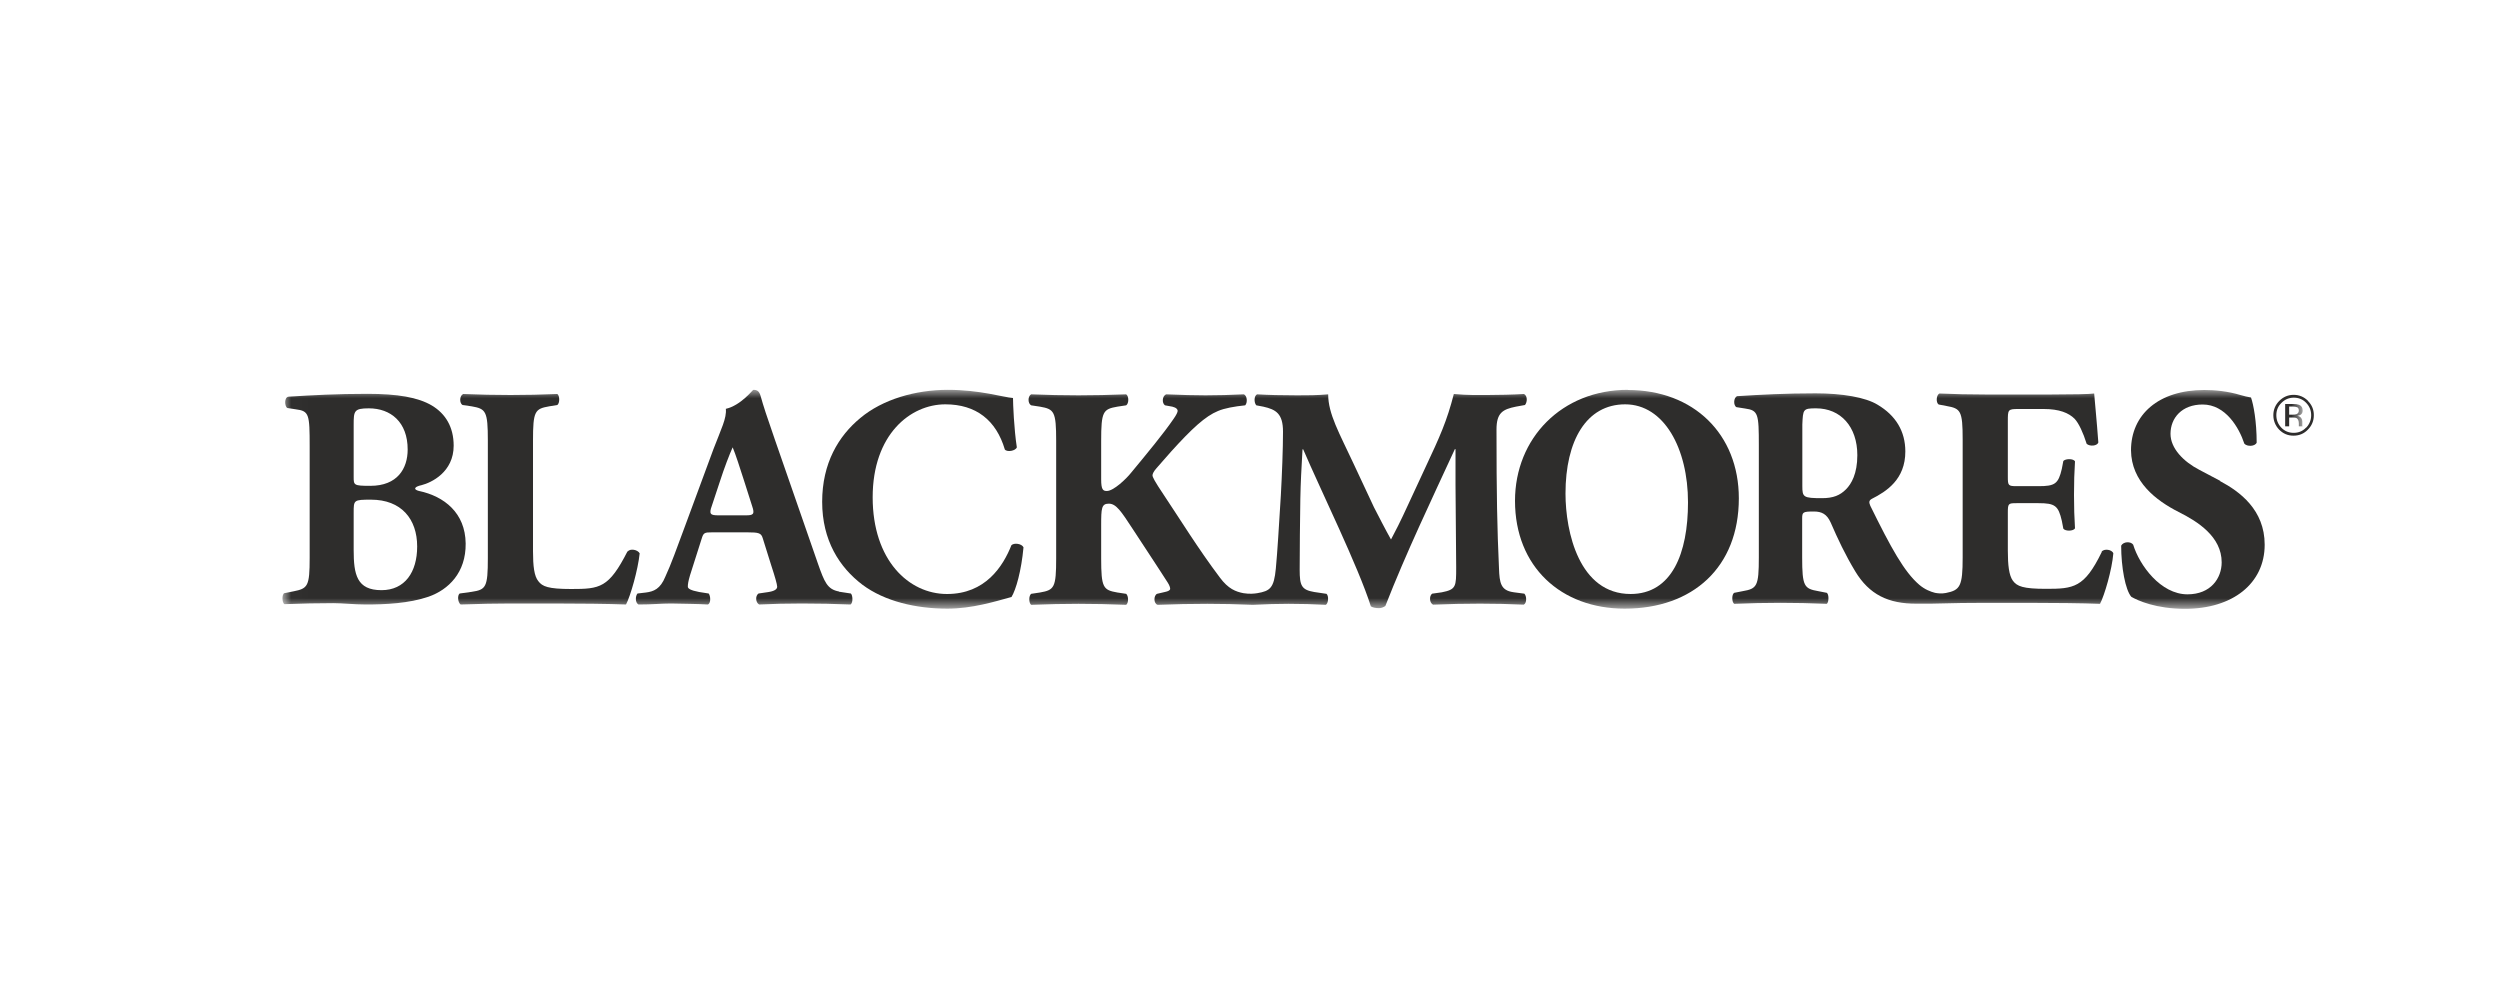 <?xml version="1.0" encoding="UTF-8"?><svg id="Black_CMYK" xmlns="http://www.w3.org/2000/svg" xmlns:xlink="http://www.w3.org/1999/xlink" viewBox="0 0 150 60"><defs><style>.cls-1{mask:url(#mask);}.cls-2{mask:url(#mask-2-3);}.cls-3{fill:#2e2d2c;}.cls-3,.cls-4{fill-rule:evenodd;stroke-width:0px;}.cls-4{fill:#fff;}.cls-5{mask:url(#mask-3);}.cls-6{mask:url(#mask-5);}.cls-7{mask:url(#mask-4);}.cls-8{mask:url(#mask-1);}.cls-9{mask:url(#mask-7);}.cls-10{mask:url(#mask-6);}.cls-11{mask:url(#mask-8);}</style><mask id="mask" x="16.98" y="23.39" width="121.18" height="13.11" maskUnits="userSpaceOnUse"><g id="mask-2"><polygon id="path-1" class="cls-4" points="16.98 23.39 138.16 23.39 138.16 36.5 16.98 36.5 16.98 23.39"/></g></mask><mask id="mask-1" x="16.97" y="23.39" width="121.19" height="13.11" maskUnits="userSpaceOnUse"><g id="mask-2-2"><polygon id="path-1-2" class="cls-4" points="16.98 23.39 138.16 23.39 138.16 36.5 16.98 36.5 16.98 23.39"/></g></mask><mask id="mask-2-3" x="16.98" y="23.39" width="121.18" height="13.11" maskUnits="userSpaceOnUse"><g id="mask-2-4"><polygon id="path-1-3" class="cls-4" points="16.98 23.39 138.16 23.39 138.16 36.5 16.98 36.5 16.98 23.39"/></g></mask><mask id="mask-3" x="16.98" y="23.39" width="121.18" height="13.11" maskUnits="userSpaceOnUse"><g id="mask-2-5"><polygon id="path-1-4" class="cls-4" points="16.98 23.39 138.16 23.39 138.16 36.5 16.98 36.5 16.98 23.39"/></g></mask><mask id="mask-4" x="16.98" y="23.39" width="121.18" height="13.12" maskUnits="userSpaceOnUse"><g id="mask-2-6"><polygon id="path-1-5" class="cls-4" points="16.98 23.39 138.16 23.39 138.16 36.5 16.98 36.5 16.98 23.39"/></g></mask><mask id="mask-5" x="16.98" y="23.39" width="121.18" height="13.11" maskUnits="userSpaceOnUse"><g id="mask-2-7"><polygon id="path-1-6" class="cls-4" points="16.98 23.39 138.16 23.39 138.16 36.5 16.98 36.5 16.98 23.39"/></g></mask><mask id="mask-6" x="16.98" y="23.39" width="121.18" height="13.12" maskUnits="userSpaceOnUse"><g id="mask-2-8"><polygon id="path-1-7" class="cls-4" points="16.98 23.39 138.16 23.39 138.16 36.5 16.98 36.5 16.98 23.39"/></g></mask><mask id="mask-7" x="16.98" y="23.39" width="121.18" height="13.11" maskUnits="userSpaceOnUse"><g id="mask-2-9"><polygon id="path-1-8" class="cls-4" points="16.98 23.39 138.16 23.39 138.16 36.5 16.98 36.5 16.98 23.39"/></g></mask><mask id="mask-8" x="16.98" y="23.39" width="121.18" height="13.12" maskUnits="userSpaceOnUse"><g id="mask-2-10"><polygon id="path-1-9" class="cls-4" points="16.98 23.39 138.16 23.39 138.16 36.5 16.98 36.5 16.98 23.39"/></g></mask></defs><g id="Symbols"><g id="Blackmores-nav"><g id="Blackmores-LOGO-BLACK"><path id="Fill-1" class="cls-3" d="m138.36,25.66c-.2.21-.45.31-.74.31s-.54-.1-.74-.31c-.2-.21-.3-.46-.3-.75s.1-.54.31-.74c.21-.21.45-.31.74-.31s.54.1.74.31c.2.21.3.45.3.74s-.1.54-.3.75Zm.12-1.61c-.24-.24-.53-.36-.86-.36s-.62.12-.86.36c-.24.24-.36.53-.36.86s.12.63.35.87c.24.24.52.36.86.36s.63-.12.86-.36c.24-.24.36-.53.36-.87s-.12-.62-.36-.86Z"/><g id="Group-12"><g class="cls-1"><path id="Fill-2" class="cls-3" d="m137.79,24.85c-.05.02-.13.03-.23.03h-.21v-.49h.2c.13,0,.23.02.29.05.06.03.09.1.09.2,0,.1-.05.17-.14.21Zm.35.64s0-.07,0-.1v-.1c0-.07-.02-.14-.07-.21-.05-.07-.12-.11-.23-.13.08-.01.15-.04.19-.06.09-.06.13-.14.13-.26,0-.17-.07-.28-.21-.34-.08-.03-.2-.05-.37-.05h-.47v1.34h.24v-.53h.19c.13,0,.21.01.26.04.08.05.13.15.13.31v.15s0,.01,0,.02c0,0,0,0,0,.01h.22v-.02s-.02-.03-.02-.07Z"/></g><g class="cls-8"><path id="Fill-4" class="cls-3" d="m22.89,35.41c-1.48,0-1.67-.93-1.67-2.41v-2.24c0-.76,0-.78,1.04-.78,1.82,0,2.77,1.16,2.77,2.81,0,1.54-.74,2.62-2.14,2.62Zm-1.67-9.92c0-.83.02-.99.91-.99,1.31,0,2.33.82,2.33,2.47,0,1.14-.61,2.18-2.24,2.18-.99,0-1-.04-1-.53v-3.13Zm3.96,3.98c-.17-.04-.27-.1-.27-.15,0-.1.19-.17.38-.21.59-.15,1.93-.78,1.93-2.37,0-1.12-.49-1.92-1.31-2.41-.83-.49-2.05-.7-3.87-.7s-3.28.08-4.72.17c-.28.02-.25.59-.08.68l.51.08c.8.1.83.3.83,2.22v6.69c0,1.71-.11,1.84-.97,2.01l-.55.11c-.15.06-.15.55,0,.66,1.08-.04,2.01-.06,2.94-.06.55,0,1.27.08,1.95.08,1.16,0,2.58-.06,3.77-.47,1.19-.42,2.24-1.44,2.22-3.19-.02-1.84-1.29-2.83-2.79-3.15Z"/></g><g class="cls-2"><path id="Fill-5" class="cls-3" d="m37.65,33.08c-1.12,2.2-1.65,2.26-3.38,2.26-1.38,0-1.73-.15-1.97-.47-.25-.3-.32-.91-.32-1.8v-6.64c0-1.76.11-1.9.97-2.05l.49-.08c.15-.11.15-.55,0-.66-.95.04-1.9.06-2.81.06s-1.86-.02-2.84-.06c-.23.11-.23.55-.04.66l.55.08c.85.15.97.28.97,2.05v7.05c0,1.76-.11,1.9-.97,2.03l-.72.1c-.15.11-.11.55.06.66,1.18-.04,2.12-.06,3-.06h2.54c1.56,0,3.38.02,4.38.06.27-.51.72-2.09.82-3.07-.13-.23-.57-.3-.72-.11"/></g><g class="cls-5"><path id="Fill-6" class="cls-3" d="m44.76,30.92h-1.65c-.47,0-.59-.06-.4-.57l.47-1.42c.28-.87.59-1.67.78-2.09.17.4.42,1.18.68,1.99l.49,1.54c.17.49.06.55-.38.55Zm5.58,4.57c-.7-.13-.87-.55-1.27-1.69l-2.58-7.43c-.47-1.35-.7-2.05-.85-2.6-.08-.28-.19-.38-.44-.38-.04,0-.74.93-1.65,1.14.06.55-.28,1.21-.74,2.41l-1.71,4.63c-.51,1.37-.83,2.28-1.18,3.03-.3.74-.7.89-1.16.95l-.51.06c-.13.15-.15.55.06.66.87,0,1.31-.06,1.95-.06.8.02,1.55.02,2.22.06.19-.1.15-.53.04-.66l-.57-.09c-.53-.1-.68-.21-.68-.32,0-.15.02-.3.13-.68l.7-2.2c.11-.36.17-.38.63-.38h2.12c.66,0,.82.04.91.34l.51,1.63c.23.7.36,1.16.36,1.29,0,.11-.08.25-.51.32l-.61.09c-.21.15-.17.55.04.66.87-.04,1.61-.06,2.56-.06s2.01.02,2.92.06c.17-.11.13-.57.02-.66l-.72-.11Z"/></g><g class="cls-7"><path id="Fill-7" class="cls-3" d="m60.69,32.7c-.51,1.29-1.57,2.94-3.87,2.94s-4.46-2.03-4.46-5.8,2.26-5.58,4.36-5.58c1.84,0,3.05.95,3.57,2.71.13.17.64.09.72-.13-.17-1.1-.23-2.62-.23-2.96-.57-.04-1.97-.49-3.91-.49s-3.91.57-5.25,1.69c-1.31,1.08-2.29,2.71-2.29,5.03s1.04,3.93,2.41,4.97c1.35,1.01,3.24,1.44,5.1,1.44,1.48,0,2.83-.42,3.85-.7.27-.44.59-1.57.72-2.98-.11-.23-.57-.28-.72-.13"/></g><g class="cls-6"><path id="Fill-8" class="cls-3" d="m90.79,35.53c-.74-.11-.82-.55-.85-1.42-.11-2.39-.15-4.44-.15-8.34,0-1.01.38-1.21,1.16-1.37l.55-.1c.15-.19.15-.55-.06-.66-.68.04-1.56.06-2.18.06-.57,0-1.16.02-2.03-.06-.42,1.63-.82,2.52-1.74,4.48l-.97,2.09c-.51,1.12-.82,1.71-1.06,2.16-.27-.47-.83-1.56-1.02-1.93l-1.25-2.67c-.83-1.78-1.5-2.94-1.5-4.11-.68.06-1.23.06-1.86.06-.93,0-1.74-.02-2.39-.06-.21.06-.21.51-.06.66l.42.08c.76.17,1.18.42,1.18,1.5,0,1.02-.06,2.56-.13,3.83-.11,1.8-.21,3.45-.3,4.38-.11,1.18-.35,1.35-1.11,1.48-.18.03-.47.06-.84,0-.45-.09-.9-.25-1.41-.94-1.29-1.71-2.41-3.53-3.36-4.95-.57-.85-.68-1.08-.68-1.18,0-.08.06-.23.25-.44l.87-.99c1.25-1.38,2.05-2.12,2.81-2.43.4-.17.97-.27,1.63-.34.15-.15.13-.59-.09-.66-.76.04-1.59.06-2.29.06s-1.38-.02-2.35-.06c-.25.08-.28.53-.08.66l.44.08c.25.06.32.17.32.25s-.08.25-.25.49c-.61.89-1.54,2.01-2.54,3.22-.3.38-1.06,1.1-1.46,1.1-.23,0-.34-.08-.34-.7v-2.31c0-1.76.11-1.9.97-2.05l.53-.08c.17-.11.17-.55,0-.66-1.01.04-1.95.06-2.86.06s-1.9-.02-2.84-.06c-.21.11-.21.55,0,.66l.53.08c.85.15.97.28.97,2.05v7.05c0,1.76-.11,1.9-.97,2.05l-.53.08c-.15.11-.15.55,0,.66,1-.04,1.99-.06,2.84-.06.91,0,1.86.02,2.86.06.15-.11.15-.53,0-.66l-.53-.08c-.85-.15-.97-.28-.97-2.05v-1.99c0-1.02.02-1.29.46-1.29s.74.46,1.42,1.5l1.01,1.54c.19.28.99,1.52,1.1,1.69.11.17.15.3.15.38s-.11.15-.32.19l-.47.11c-.21.11-.21.59.04.66,1.06-.04,2.01-.06,2.98-.06.87,0,1.78.02,2.73.06,0,0,0,0,0,0,.76-.04,1.54-.06,2.14-.06.72,0,1.54.02,2.24.06.15-.09.19-.53.04-.66l-.74-.11c-.76-.13-.87-.38-.87-1.33,0-1.14.02-3.03.04-4.27.02-.99.06-1.73.13-2.96h.04c1.06,2.47,3.32,7.07,4.06,9.42.11.08.32.11.49.11.15,0,.28-.06.38-.13,1.25-3.2,2.77-6.37,4.17-9.41h.04v2.16l.04,4.93c0,1.16,0,1.33-.87,1.5l-.57.08c-.19.13-.17.57.06.66.91-.04,1.95-.06,2.81-.06.93,0,1.74.02,2.62.06.19-.08.19-.51.04-.66l-.61-.08"/></g><g class="cls-10"><path id="Fill-9" class="cls-3" d="m97.84,35.64c-3.09,0-3.91-3.72-3.91-6.03,0-3.17,1.25-5.35,3.58-5.35s3.77,2.64,3.77,5.88c0,3.07-.97,5.5-3.45,5.5Zm-.17-12.25c-3.96,0-6.77,2.9-6.77,6.66,0,3.96,2.77,6.47,6.58,6.47,4.08,0,6.85-2.48,6.85-6.62,0-3.85-2.71-6.5-6.66-6.5Z"/></g><g class="cls-9"><path id="Fill-10" class="cls-3" d="m110.76,29.36c-.36.36-.76.53-1.44.53-1.12,0-1.18-.06-1.18-.72v-3.7c.04-.91.04-.97.82-.97,1.48,0,2.48,1.1,2.48,2.81,0,1.12-.36,1.73-.68,2.05Zm15.34,3.77c-1.04,2.14-1.69,2.2-3.34,2.2-1.38,0-1.74-.15-1.99-.49-.23-.32-.3-.93-.3-1.8v-2.26c0-.57.02-.59.53-.59h1.31c.99,0,1.19.15,1.4,1.06l.09.47c.13.17.61.15.7-.02-.04-.61-.06-1.29-.06-2.01s.02-1.4.06-2.01c-.09-.17-.57-.17-.7-.02l-.09.47c-.21.91-.42,1.04-1.4,1.04h-1.31c-.51,0-.53-.04-.53-.57v-3.32c0-.7,0-.74.63-.74h1.52c.93,0,1.5.23,1.86.59.25.27.51.83.72,1.5.19.17.63.13.7-.08-.09-1.27-.23-2.64-.25-2.94-.25.04-1.33.06-2.54.06h-4.02c-.91,0-1.84-.02-2.73-.06-.19.11-.21.55-.04.66l.47.09c.85.15.97.28.97,2.01v7.07c0,1.74-.15,1.97-1.01,2.14-.26.05-.49.02-.65-.01-.27-.07-.61-.2-.94-.48-.91-.78-1.69-2.2-2.94-4.74-.09-.21-.09-.32.09-.42.87-.44,2.01-1.16,2.01-2.84,0-1.21-.57-2.16-1.67-2.81-.72-.44-2.11-.68-3.72-.68-1.8,0-3.28.08-4.7.17-.23.09-.23.57-.04.66l.51.08c.8.11.83.32.83,2.22v6.71c0,1.74-.11,1.88-.97,2.03l-.51.1c-.15.09-.15.55,0,.66.99-.04,1.82-.06,2.77-.06s1.78.02,2.79.06c.13-.11.13-.57,0-.66l-.51-.1c-.85-.15-.97-.28-.97-2.03v-2.33c0-.38.04-.42.7-.42.47,0,.78.15,1.01.66.44,1.01.87,1.93,1.48,2.94.83,1.37,1.97,1.95,3.71,1.93.28,0,.58,0,.84,0h0c1.42-.04,2.37-.05,3.28-.05h2.47c1.55,0,3.38.02,4.38.06.27-.51.72-2.05.8-3.03-.08-.23-.55-.3-.7-.1Z"/></g><g class="cls-11"><path id="Fill-11" class="cls-3" d="m133.21,28.85l-1.25-.66c-.95-.49-1.73-1.29-1.73-2.16,0-.95.68-1.76,1.93-1.76,1.37,0,2.18,1.38,2.5,2.35.17.19.64.17.74-.06,0-1.27-.19-2.29-.34-2.71-.23-.04-.4-.08-.64-.15-.76-.23-1.54-.3-2.16-.3-2.75,0-4.4,1.48-4.4,3.62.02,1.88,1.5,3.01,2.86,3.7,1.14.57,2.58,1.48,2.58,3.02,0,.95-.65,1.92-2.05,1.92-1.61,0-2.88-1.74-3.26-2.98-.15-.21-.59-.19-.72.06,0,1.29.25,2.66.61,3.07.4.23,1.48.72,3.22.72,2.86,0,4.78-1.52,4.78-3.85,0-2.09-1.5-3.19-2.67-3.81"/></g></g></g></g></g></svg>